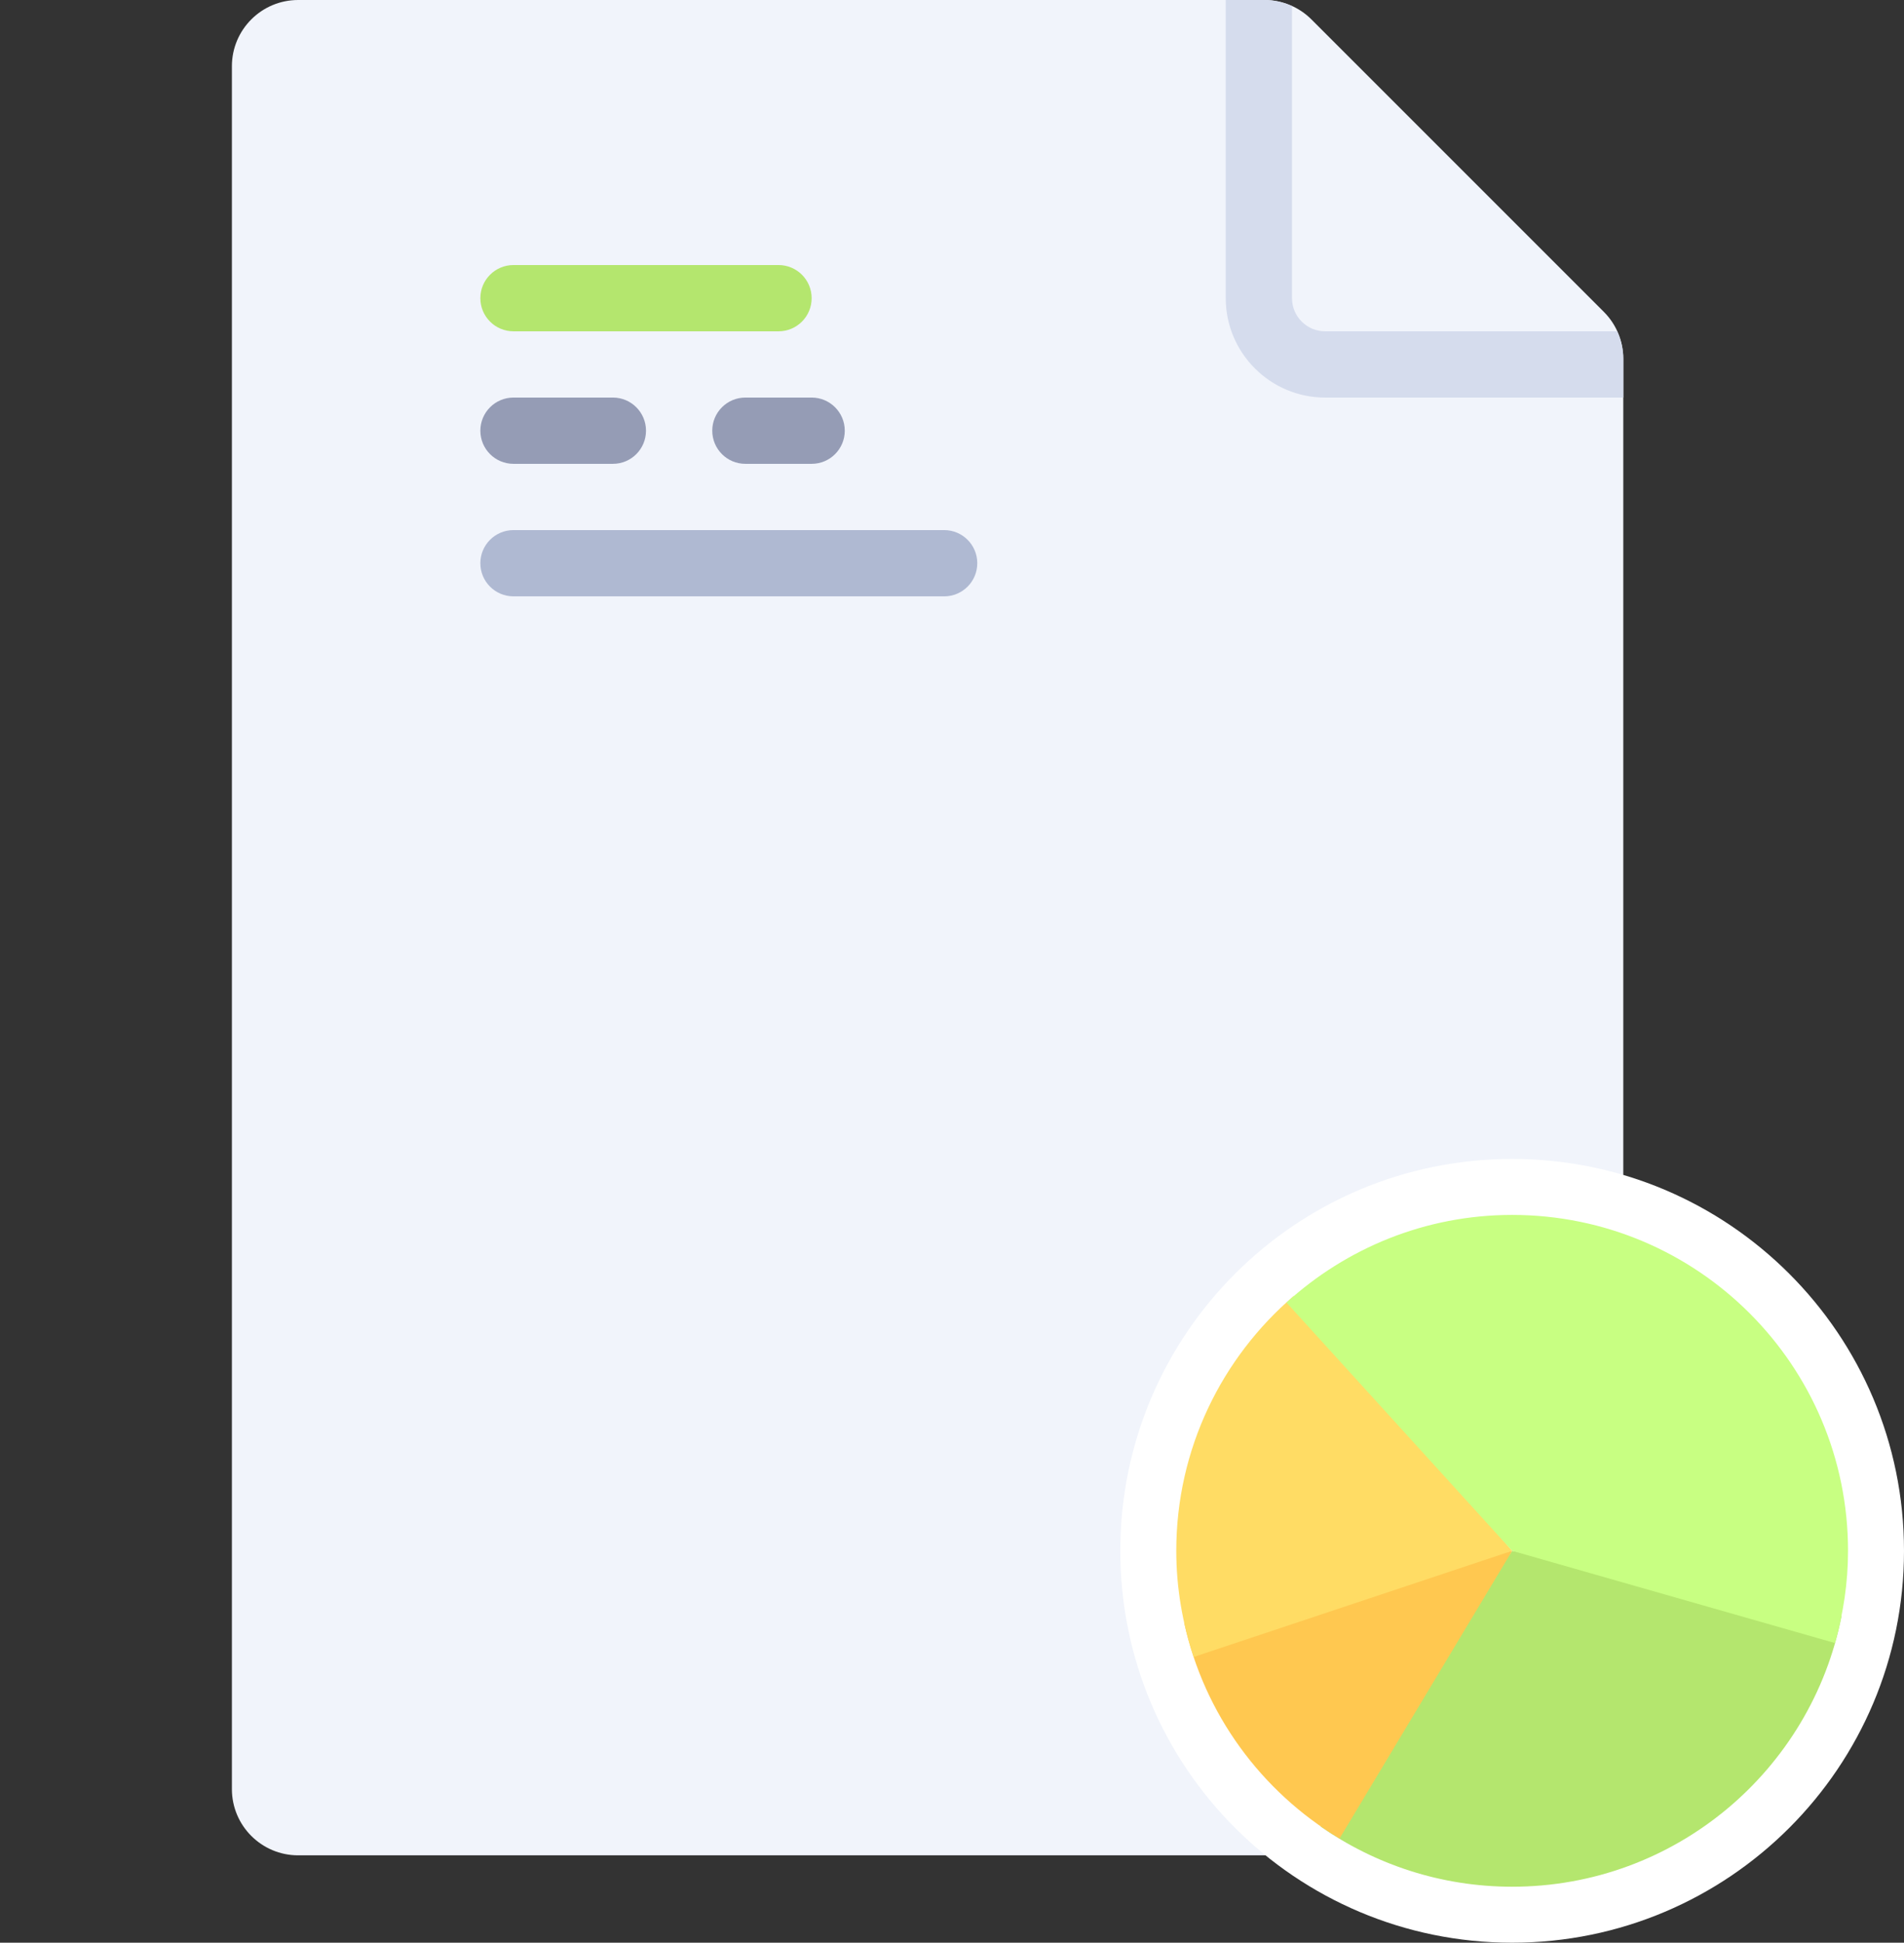 <?xml version="1.0" encoding="UTF-8"?> <svg xmlns="http://www.w3.org/2000/svg" width="741" height="756" viewBox="0 0 741 756" fill="none"><rect x="0" y="0" width="741" height="756" fill="#333333" stroke="none"/><path d="M631.75 139.608C631.75 132.769 629.033 126.21 624.199 121.375L510.375 7.551C505.538 2.717 498.981 0 492.142 0H116.036C101.795 0 90.25 11.543 90.25 25.786V696.215C90.25 710.455 101.795 722 116.036 722H605.965C620.205 722 631.751 710.455 631.751 696.214V139.608H631.75Z" fill="#F1F4FB"></path><path d="M588.5 756C672.723 756 741 687.723 741 603.5C741 519.277 672.723 451 588.5 451C504.277 451 436 519.277 436 603.5C436 687.723 504.277 756 588.5 756Z" fill="white"></path><path d="M302.983 128.929H199.84C192.713 128.929 186.947 123.163 186.947 116.036C186.947 108.909 192.713 103.143 199.84 103.143H302.983C310.11 103.143 315.876 108.909 315.876 116.036C315.876 123.163 310.11 128.929 302.983 128.929Z" fill="#B4E66E"></path><path d="M238.52 180.5H199.84C192.713 180.5 186.947 174.734 186.947 167.607C186.947 160.48 192.713 154.714 199.84 154.714H238.52C245.646 154.714 251.413 160.48 251.413 167.607C251.413 174.734 245.646 180.5 238.52 180.5Z" fill="#959CB5"></path><path d="M315.876 180.5H290.09C282.963 180.5 277.197 174.734 277.197 167.607C277.197 160.48 282.963 154.714 290.09 154.714H315.876C323.003 154.714 328.769 160.48 328.769 167.607C328.769 174.734 323.003 180.5 315.876 180.5Z" fill="#959CB5"></path><path d="M367.445 232.071H199.838C192.711 232.071 186.945 226.305 186.945 219.178C186.945 212.051 192.711 206.285 199.838 206.285H367.445C374.572 206.285 380.338 212.051 380.338 219.178C380.338 226.305 374.572 232.071 367.445 232.071Z" fill="#AFB9D2"></path><path d="M502.822 116.036V2.396C499.491 0.876 495.873 0 492.143 0H477.037V116.036C477.037 137.365 494.388 154.715 515.716 154.715H631.751V139.608C631.751 135.876 630.875 132.257 629.355 128.928H515.716C508.602 128.929 502.822 123.149 502.822 116.036Z" fill="#D5DCED"></path><path d="M514.016 710.843C535.157 725.54 560.801 734.214 588.5 734.214C652.026 734.214 704.921 688.882 716.716 628.811L588.5 603.5L514.016 710.843Z" fill="#B4E66E"></path><path d="M521.316 715.473L588.502 603.5L460.855 631.446C468.628 667.103 490.972 697.223 521.316 715.473Z" fill="#FFC850"></path><path d="M503.493 504.326C475.551 528.298 457.785 563.798 457.785 603.5C457.785 617.953 460.224 631.816 464.556 644.814L588.5 603.5L503.493 504.326Z" fill="#FFDC64"></path><path d="M588.502 472.785C554.643 472.785 523.892 485.769 500.674 506.888L588.502 603.5L714.107 639.386C717.364 627.97 719.216 615.961 719.216 603.5C719.216 531.307 660.694 472.785 588.502 472.785Z" fill="#C8FF82"></path></svg> 